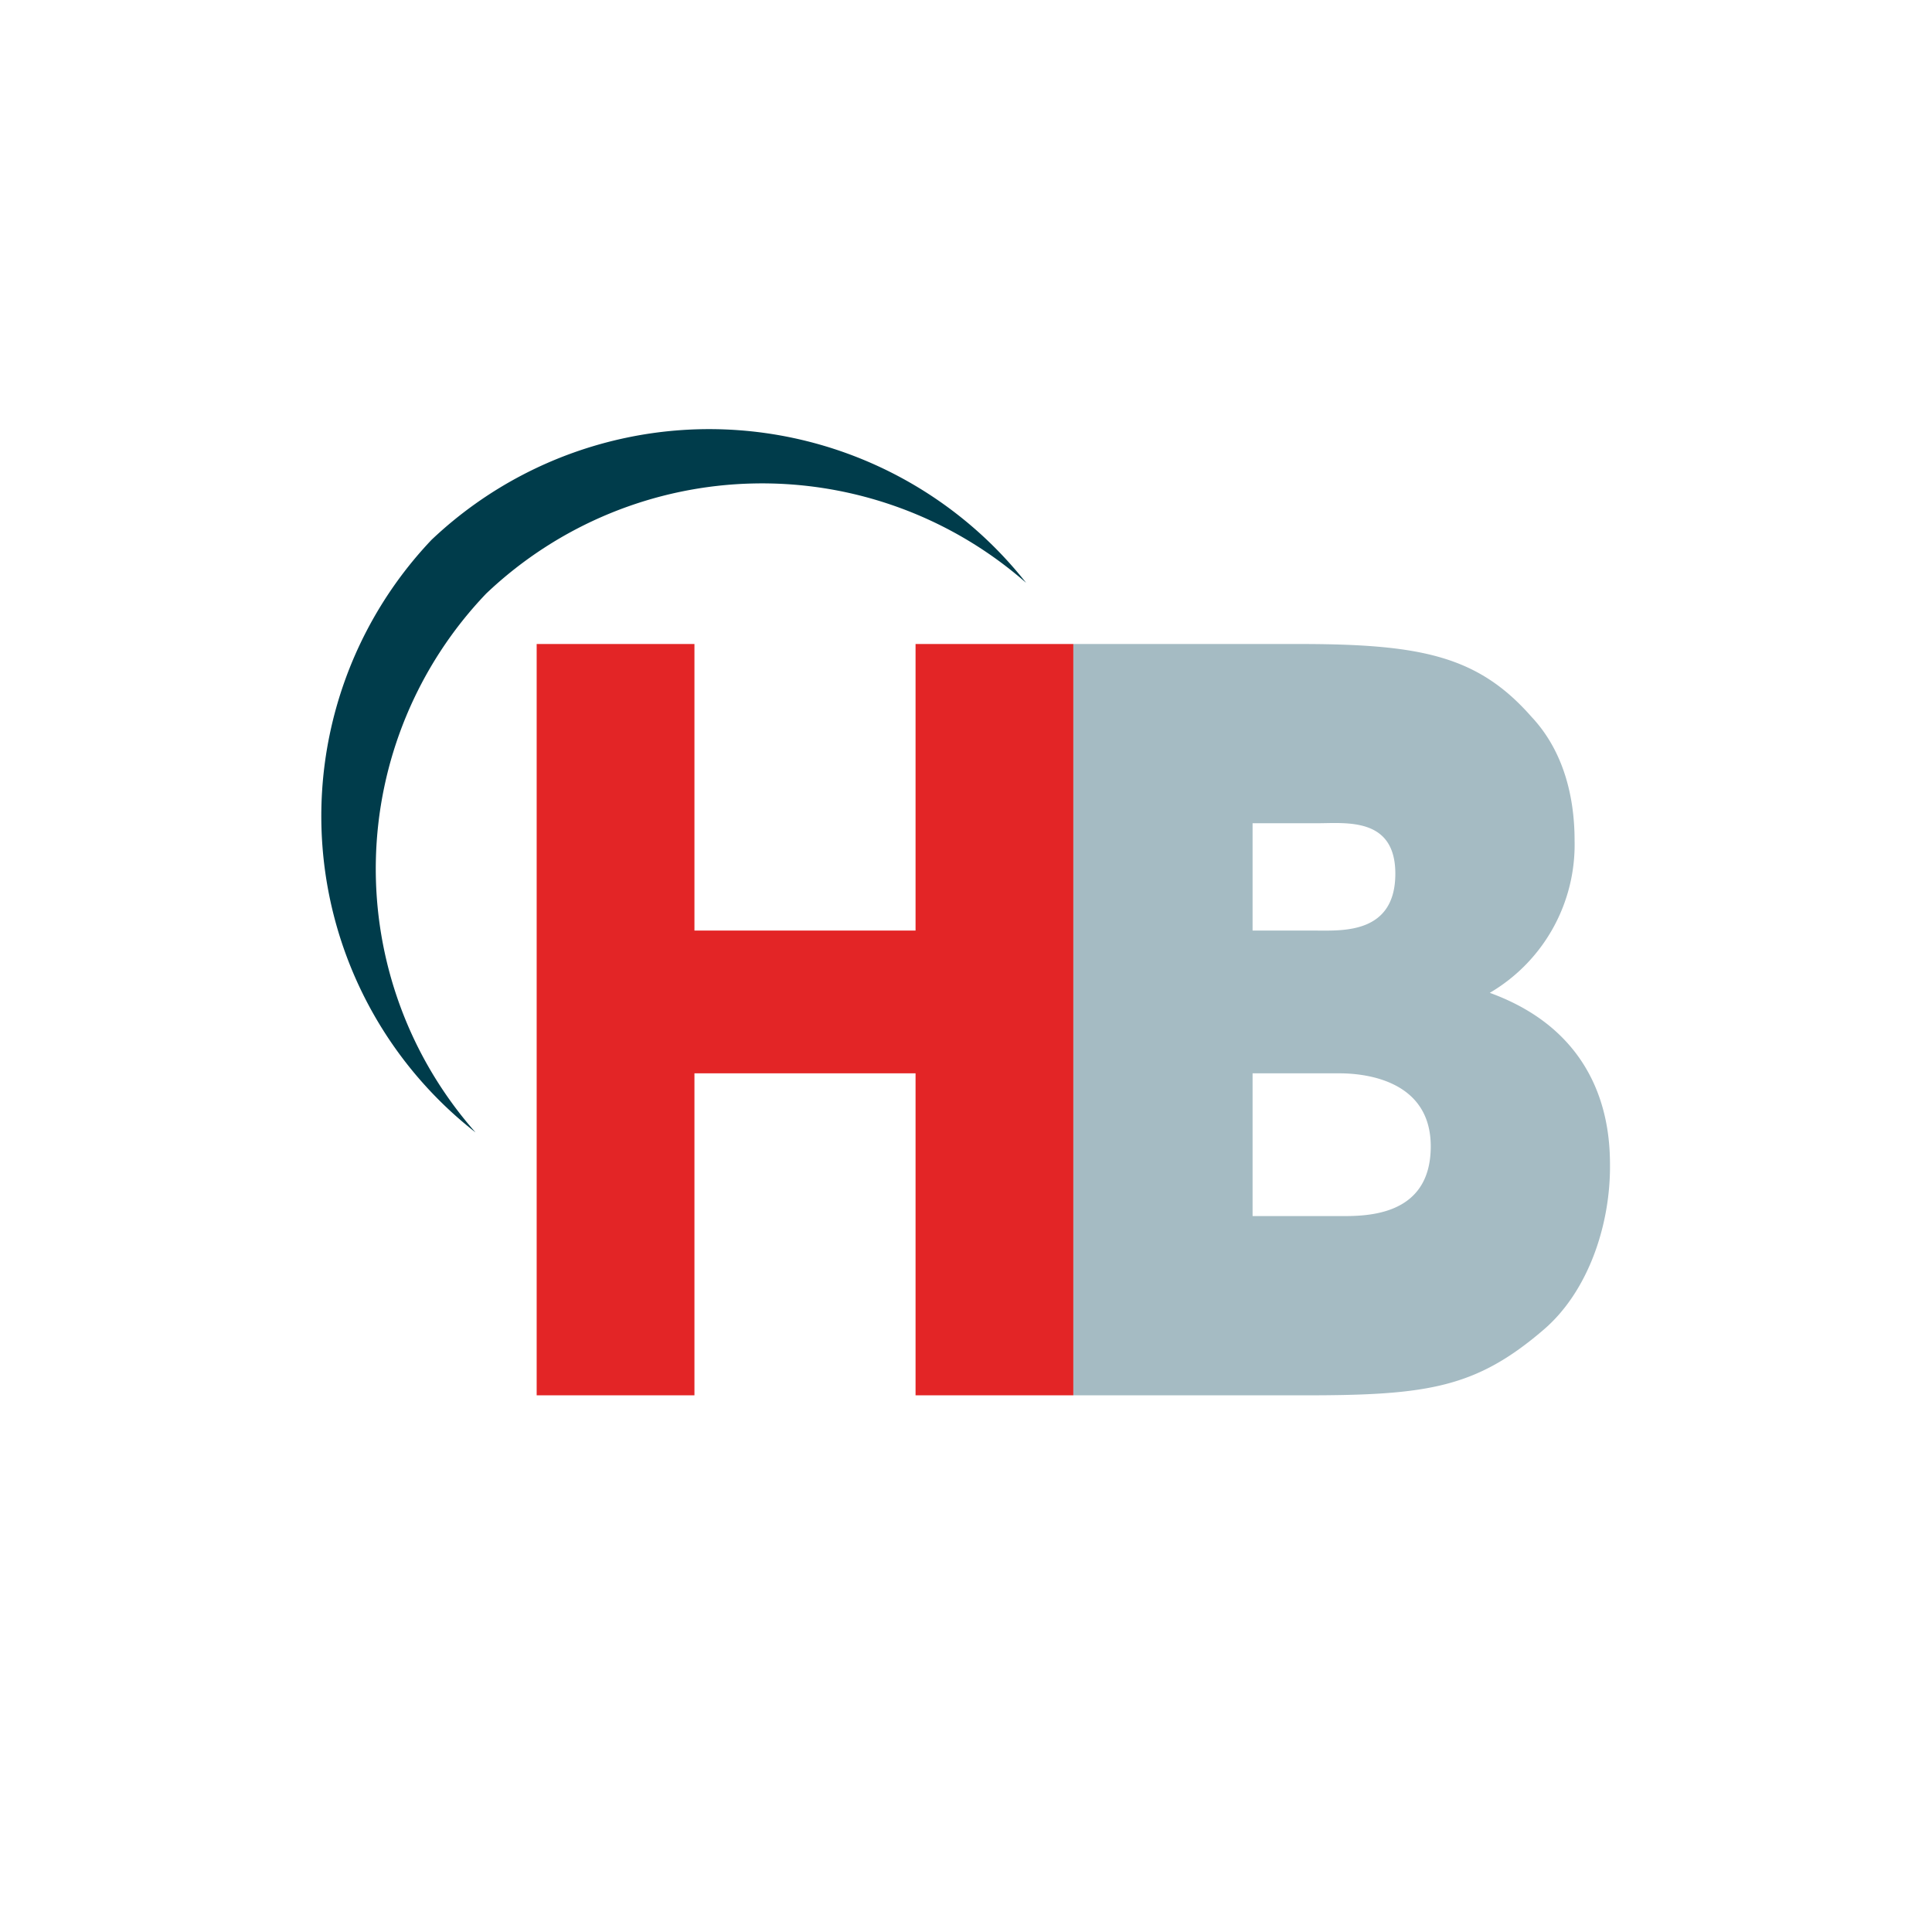 <svg xmlns="http://www.w3.org/2000/svg" width="18" height="18"><path fill="#fff" d="M0 0h18v18H0z"/><path fill="#003C4B" d="M4.53 5.53a3.73 3.73 0 0 1 5.03-.1 3.76 3.76 0 0 0-5.54-.4 3.74 3.74 0 0 0 .41 5.52 3.71 3.71 0 0 1 .1-5.02"/><path fill="#A5BBC3" d="M11.67 11.33h.8c.23 0 .86.02.86-.65 0-.6-.58-.68-.85-.68h-.81zm0-2.66h.6c.24 0 .73.03.73-.53 0-.53-.46-.47-.73-.47h-.6zM10 6h2.1c1.14 0 1.67.11 2.17.68.3.32.4.75.4 1.15a1.6 1.6 0 0 1-.79 1.42c1.1.4 1.12 1.33 1.12 1.62 0 .56-.21 1.17-.62 1.52-.63.54-1.08.61-2.22.61H10z"/><path fill="#E32526" d="M5 6h1.47v2.67h2.06V6H10v7H8.53v-3H6.47v3H5z"/></svg>
